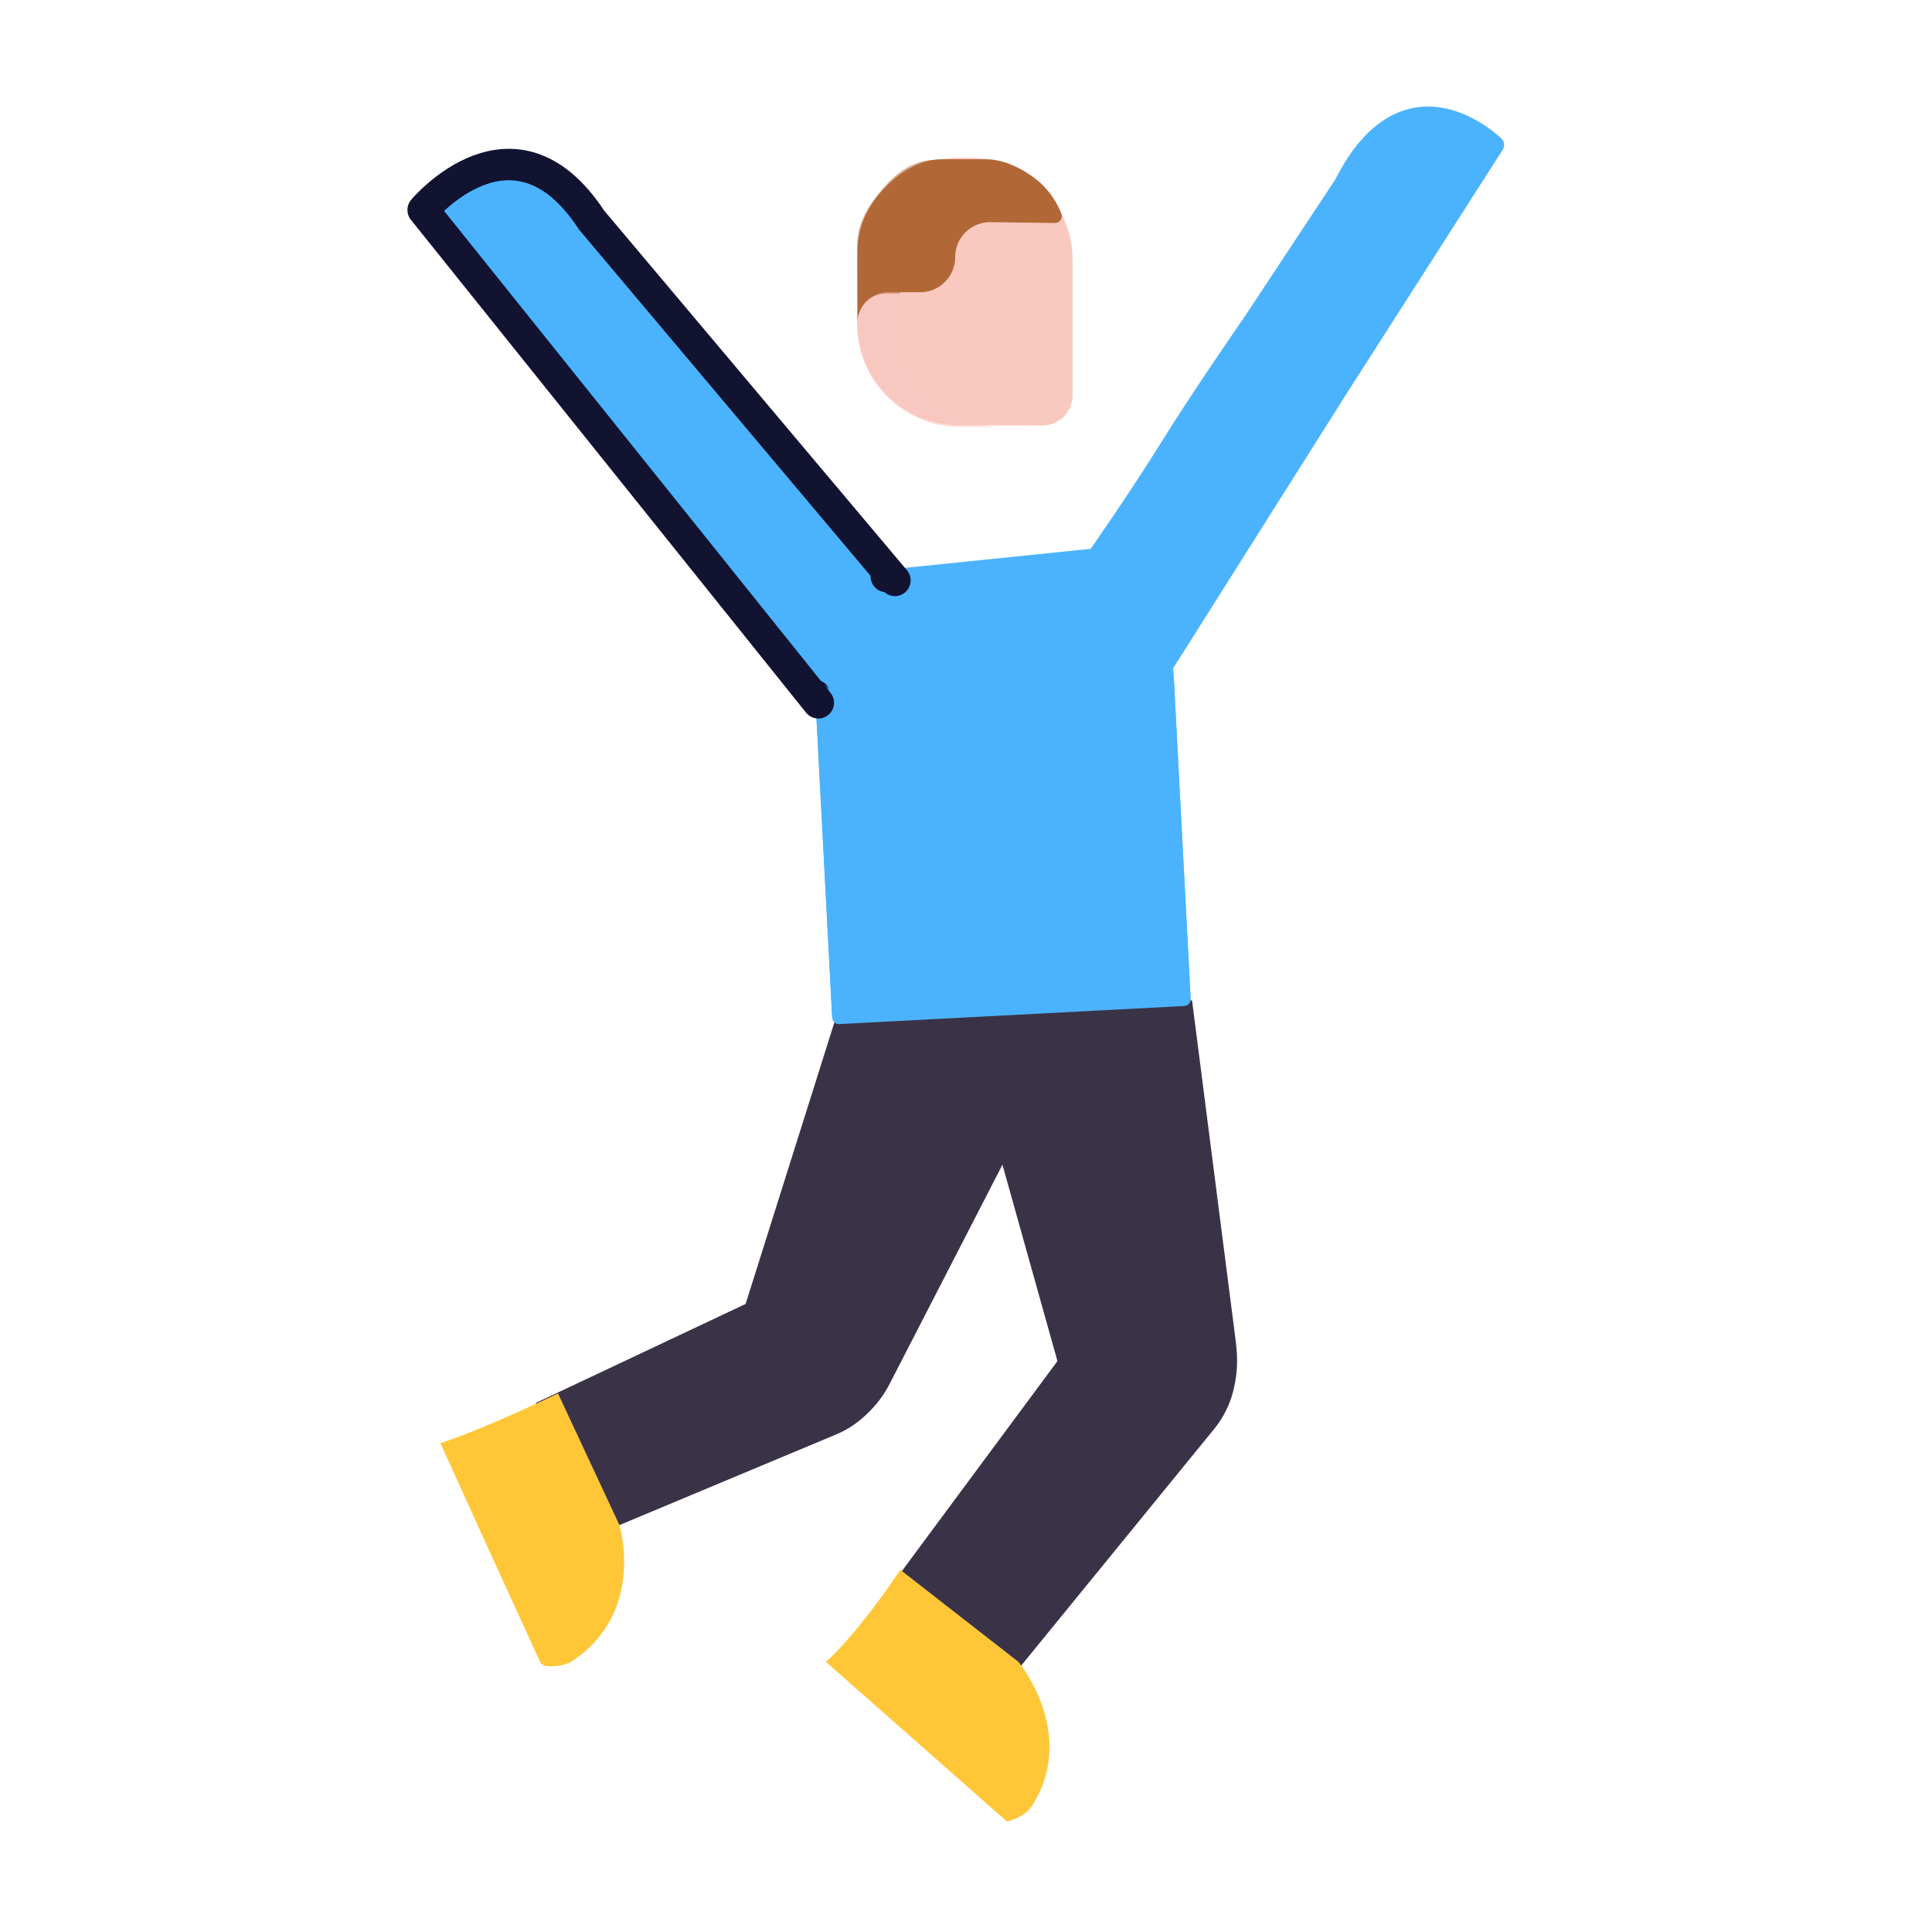 <svg xmlns="http://www.w3.org/2000/svg" width="430" height="430" style="width:100%;height:100%;transform:translate3d(0,0,0);content-visibility:visible" viewBox="0 0 430 430"><defs><clipPath id="g"><path d="M0 0h430v430H0z"/></clipPath><clipPath id="m"><path d="M0 0h430v430H0z"/></clipPath><clipPath id="n"><path d="M0 0h430v430H0z"/></clipPath><clipPath id="h"><path d="M0 0h430v430H0z"/></clipPath><clipPath id="i"><path d="M0 0h430v430H0z"/></clipPath><mask id="p" mask-type="alpha"><use xmlns:ns1="http://www.w3.org/1999/xlink" ns1:href="#a"/></mask><mask id="o" mask-type="alpha"><use xmlns:ns2="http://www.w3.org/1999/xlink" ns2:href="#b"/></mask><mask id="l" mask-type="alpha"><g filter="url(#c)"><path fill="#fff" d="M0 0h430v430H0z" opacity="0"/><use xmlns:ns3="http://www.w3.org/1999/xlink" ns3:href="#d"/></g></mask><mask id="k" mask-type="alpha"><g filter="url(#e)"><path fill="#fff" d="M0 0h430v430H0z" opacity="0"/><use xmlns:ns4="http://www.w3.org/1999/xlink" ns4:href="#f"/></g></mask><filter id="c" width="100%" height="100%" x="0%" y="0%" filterUnits="objectBoundingBox"><feComponentTransfer in="SourceGraphic"><feFuncA tableValues="1.0 0.0" type="table"/></feComponentTransfer></filter><filter id="e" width="100%" height="100%" x="0%" y="0%" filterUnits="objectBoundingBox"><feComponentTransfer in="SourceGraphic"><feFuncA tableValues="1.0 0.0" type="table"/></feComponentTransfer></filter><path id="a" style="display:none"/><path id="b" style="display:none"/><g id="f" style="display:block"><path fill="red" d="m182.13 156.422-4.473-5.578-41.828-52.17-41.647-51.945s20.149-24.17 37.48 2.246l26.275 31.21 41.247 48.993"/><path fill-opacity="0" stroke="#121331" stroke-linecap="round" stroke-linejoin="round" stroke-width="0" d="m182.13 156.422-4.473-5.578-41.828-52.17-41.647-51.945s20.149-24.17 37.48 2.246l26.275 31.21 41.247 48.993" class="primary"/></g><g id="d" style="display:block"><path fill="red" d="m186.592 228.975-18.643 62.74-56.495 23.305-12.63 6.857 11.514 25.31 11.401 25.067c23.159-9.6 15.9-32.725 15.9-32.725l56.748-23.276 30.358-56.243"/><path fill-opacity="0" stroke="#121331" stroke-linecap="round" stroke-linejoin="round" stroke-width="7" d="m186.592 228.975-18.643 62.74-56.495 23.305-12.63 6.857 11.514 25.31 11.401 25.067c23.159-9.6 15.9-32.725 15.9-32.725l56.748-23.276 30.358-56.243" class="primary"/></g></defs><g clip-path="url(#g)"><g clip-path="url(#h)" style="display:block"><path fill="#3A3347" d="m211.728 218.568 23.623 84.367-39.758 53.663 31.209 14.7 43.38-53.196a21.8 21.8 0 0 0 4.365-8.806c.957-4.007.953-7.173.429-11.26l-9.664-75.385" class="quinary" style="display:block"/><g style="display:block"><path fill="none" stroke="#FFC738" d="M224.251 404.864 205.6 388.416l-21.033-18.55c7.308-6.72 15.931-19.753 15.931-19.753l25.801 20.1s13.255 15.994 2.685 31.887a9.65 9.65 0 0 1-4.733 2.764z" class="tertiary"/><path fill="#FFC738" d="M224.251 404.864 205.6 388.416l-21.033-18.55c7.308-6.72 15.931-19.753 15.931-19.753l25.801 20.1s13.255 15.994 2.685 31.887a9.65 9.65 0 0 1-4.733 2.764" class="tertiary"/></g><path fill="#3A3347" d="m185.967 226.724-20.017 63.49-46.747 22.056 18.437 27.259 48.344-20.22c2.635-1.102 4.698-2.474 6.779-4.43 2.183-2.054 3.867-4.205 5.239-6.87l45.743-88.873" class="quinary" style="display:block"/><g style="display:block"><path fill="none" stroke="#FFC738" d="m120.91 370.202-10.237-22.349-11.97-26.348c9.763-3.236 25.25-10.704 25.25-10.704l13.45 28.824s5.902 19.47-10.846 29.981c-1.785.74-3.746.947-5.647.596z" class="tertiary"/><path fill="#FFC738" d="m120.91 370.202-10.237-22.349-11.97-26.348c9.763-3.236 25.25-10.704 25.25-10.704l13.45 28.824s5.902 19.47-10.846 29.981c-1.785.74-3.746.947-5.647.596" class="tertiary"/></g><g style="display:block"><path fill="#F9C9C0" d="M238.724 88.018v-30.2c0-12.4-10.2-22.5-22.6-22.6l-2.725-.034c-12.4 0-22.6 10.2-22.6 22.6v14.3c0 12.4 10.2 22.6 22.6 22.6l18.525.034c3.8 0 6.8-3 6.8-6.7" class="quaternary"/><path fill="#F9C9C0" d="M-7.342-23.208a23.04 23.04 0 0 1 12.455-6.374 23 23 0 0 0-3.713-.314H-.746a23.06 23.06 0 0 0-16.177 6.688 22.8 22.8 0 0 0-6.742 16.075V7.372a22.8 22.8 0 0 0 6.738 16.081A23.07 23.07 0 0 0-.746 30.145h9.581a23.06 23.06 0 0 1-16.18-6.692 22.8 22.8 0 0 1-6.739-16.081V-7.133a22.8 22.8 0 0 1 6.742-16.075" class="quaternary" opacity=".5" style="mix-blend-mode:multiply" transform="translate(214.45 64.934)"/><path fill="#B26836" d="M236.31 48.243a1.55 1.55 0 0 0-.109-.738 18.25 18.25 0 0 0-6.65-8.388c-3-2.062-6.533-3.668-10.164-3.676h-9.73c-4.797.031-9.086 2.66-12.47 6.088s-6.322 8.242-6.322 14.082v14.11c0 .29 0 .576-.005.844a38 38 0 0 1-.017.717 11 11 0 0 1-.025.48q-.014.167-.03.168l.032.027a6.917 6.917 0 0 1 6.917-6.917h7.078a7.7 7.7 0 0 0 5.488-2.29 7.8 7.8 0 0 0 2.29-5.508 7.77 7.77 0 0 1 4.79-7.2 7.8 7.8 0 0 1 2.976-.597l14.438.188a1.5 1.5 0 0 0 .717-.185 1.54 1.54 0 0 0 .796-1.205" class="senary"/><path fill="#B26836" d="M-7.591-23.2c3.826-3.617 8.918-5.777 14.302-6.095a24 24 0 0 0-1.334-.041H-6.469c-4.572.035-8.446 2.678-11.671 6.573s-5.538 7.315-5.544 13.155l.076 14.75-.001.845-.003.717-.005.479q-.003.167-.005.168h.017c0-1.835.291-3.61 1.588-4.907A6.92 6.92 0 0 1-17.125.418l3.028-.004-.022-7.464c.008-5.84 2.408-12.255 6.528-16.15" class="senary" opacity=".5" style="mix-blend-mode:multiply" transform="translate(214.45 64.934)"/></g><g fill="#4BB3FD" style="display:block"><path d="m244.838 121.936-53.187 5.456-4.55 3.218-6.975 25.063 62.033-.587z" class="secondary"/><path d="M189.505 128.88c-5.378 7.015-8.574 15.938-8.048 25.97l3.762 71.659 79.78-4.181-3.76-71.659c-.545-10.393-5.717-20.084-13.384-27.056" class="secondary"/></g><path fill="none" stroke="#4BB3FD" stroke-linecap="round" stroke-linejoin="round" stroke-width="3" d="m1090.582 453.183.006 71.757h76.897l-.006-71.164" class="secondary" style="display:block" transform="rotate(-3 -5061.169 17634.473)"/><g style="display:block"><path fill="#4BB3FD" d="M243.663 124.338s9.417-13.42 16.465-24.802c7.047-11.382 18.784-28.296 18.784-28.296l19.981-30.243c14.235-28.212 33.869-8.723 33.869-8.723l-34.533 53.938-39.61 62.72" class="secondary"/><path fill="none" stroke="#4BB3FD" stroke-linecap="round" stroke-linejoin="round" stroke-width="4" d="M243.663 124.338s9.417-13.42 16.465-24.802c7.047-11.382 18.784-28.296 18.784-28.296l19.981-30.243c14.235-28.212 33.869-8.723 33.869-8.723l-34.533 53.938-39.61 62.72" class="secondary"/></g><g style="display:block"><path fill="#4BB3FD" d="m185.13 158.422-4.474-8.828-41.828-52.17-41.647-51.945s16.15-21.67 33.481 4.746l26.274 31.21 35.333 41.97 8.511 7.28" class="secondary"/><path fill="none" stroke="#4BB3FD" stroke-linecap="round" stroke-linejoin="round" stroke-width="4" d="m185.13 158.422-4.474-8.828-41.828-52.17-41.647-51.945s16.15-21.67 33.481 4.746l26.274 31.21 35.333 41.97 8.511 7.28" class="secondary"/></g><g clip-path="url(#i)" mask="url(#k)" style="display:block"><g mask="url(#l)" style="display:block"><path fill="none" stroke="#121331" stroke-linecap="round" stroke-linejoin="round" stroke-width="7" d="m224.728 259.569 10.873 44.366-43.258 57.414-8.14 11.843 21.75 17.325 21.538 17.158c16.276-19.068-.69-36.377-.69-36.377l49.246-60.252-10.735-88.395" class="primary"/></g><path fill="none" stroke="#121331" stroke-linecap="round" stroke-linejoin="round" stroke-width="7" d="m-4.488-77.113 15.225 63.657-37.274 48.43-7.51 12.253L-11.42 63.39l22.407 16.007c15.256-19.893-2.592-36.291-2.592-36.291L45.902-5.425l-1.831-63.887" class="primary" style="display:block" transform="rotate(30 -480.115 432.492)"/><path fill="none" stroke="#121331" stroke-linecap="round" stroke-linejoin="round" stroke-width="7" d="M-47.62 38.205s9.455-13.394 16.535-24.756 18.864-28.242 18.864-28.242l22.828-34.179C24.921-77.145 47.62-55.35 47.62-55.35L11.087 2.234l-38.8 61.157" class="primary" style="display:block" transform="rotate(1 -4727.535 16596.75)"/><path fill="none" stroke="#121331" stroke-linecap="round" stroke-linejoin="round" stroke-width="7" d="m20.866-1.157-41.732 2.314" class="primary" style="display:block" transform="rotate(-3 2515.88 -4100.103)"/><path fill="none" stroke="#121331" stroke-linecap="round" stroke-linejoin="round" stroke-width="7" d="M103.65-128.757h19.272c3.463 0 6.297-2.834 6.297-6.297v-31.349c0-11.579-9.474-21.053-21.053-21.053h-4.516c-11.579 0-21.053 9.474-21.053 21.053v16.594c0 11.579 9.474 21.052 21.053 21.052" class="primary" style="display:block" transform="rotate(-3 4406.152 -2119.525)"/><path fill="none" stroke="#121331" stroke-linecap="round" stroke-linejoin="round" stroke-width="7" d="m1089.085 453.183.007 71.757h79.89l-.006-71.369" class="primary" style="display:block" transform="rotate(-3 -5061.169 17634.473)"/></g><path fill="none" stroke="#121331" stroke-linecap="round" stroke-linejoin="round" stroke-width="7" d="m35.447 59.9-4.473-5.578-41.828-52.171-41.647-51.944s20.149-24.171 37.481 2.246l26.274 31.209 41.247 48.994" class="primary" style="display:block" transform="translate(146.683 96.522)"/></g><g clip-path="url(#m)" style="display:none"><g clip-path="url(#n)" style="display:none"><path class="quinary" style="display:none"/><g mask="url(#o)" style="display:none"><path fill="none" class="tertiary"/><path class="tertiary"/></g><path fill="none" class="primary" style="display:none"/><path class="quinary" style="display:none"/><g mask="url(#p)" style="display:none"><path fill="none" class="tertiary"/><path class="tertiary"/></g><path fill="none" class="primary" style="display:none"/><g style="display:none"><path class="quaternary"/><path class="quaternary" style="mix-blend-mode:multiply"/><path class="senary"/><path class="senary" style="mix-blend-mode:multiply"/></g><path fill="none" class="primary" style="display:none"/><g style="display:none"><path class="secondary"/><path class="secondary"/></g><g style="display:none"><path class="secondary"/><path class="secondary"/><path fill="none" class="primary"/></g><g style="display:none"><path class="secondary"/><path fill="none" class="primary"/></g><path fill="none" class="primary" style="display:none"/></g><path class="secondary" style="display:none"/><path fill="none" class="primary" style="display:none"/></g></g></svg>